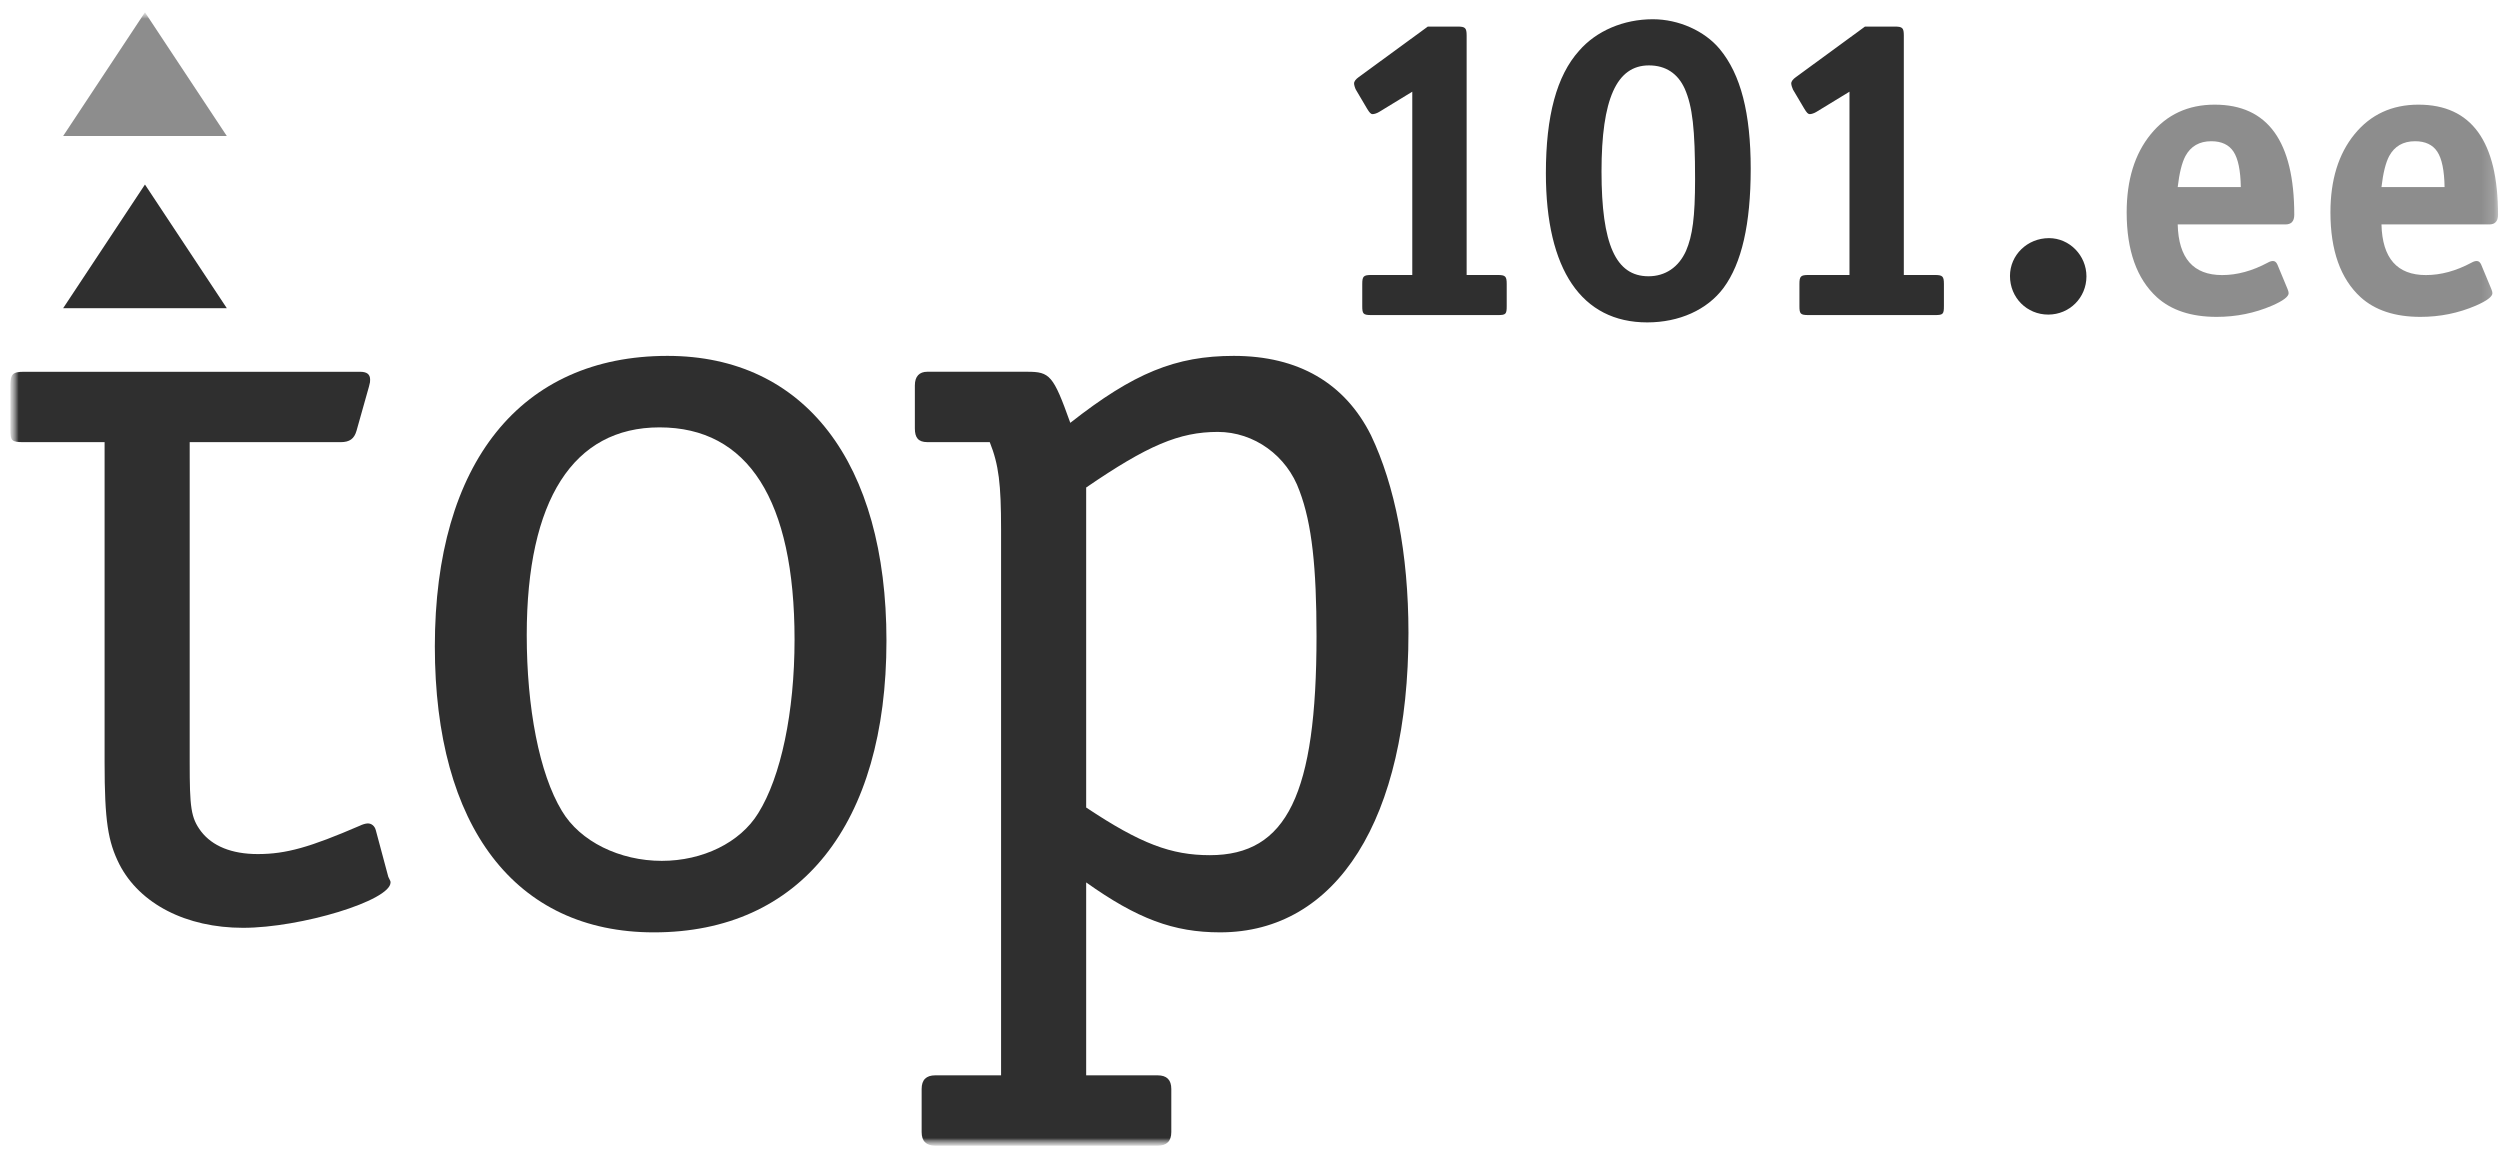 <?xml version="1.0" encoding="UTF-8"?> <svg xmlns="http://www.w3.org/2000/svg" width="201" height="93" viewBox="0 0 201 93" fill="none"><mask id="mask0_12747_60708" style="mask-type:luminance" maskUnits="userSpaceOnUse" x="0" y="0" width="201" height="93"><path d="M200.836 0.914H0.836V92.114H200.836V0.914Z" fill="white"></path></mask><g mask="url(#mask0_12747_60708)"><mask id="mask1_12747_60708" style="mask-type:luminance" maskUnits="userSpaceOnUse" x="0" y="0" width="201" height="93"><path d="M0.859 0.99H200.835V92.091H0.859V0.99Z" fill="white"></path></mask><g mask="url(#mask1_12747_60708)"><path d="M18.234 10.933H5.078L11.655 0.99L18.234 10.933Z" fill="#8D8D8D"></path><path d="M31.218 70.493C31.4 70.856 31.4 70.856 31.4 70.948C31.4 72.407 24.194 74.596 19.539 74.596C14.979 74.596 11.237 72.681 9.596 69.486C8.683 67.663 8.409 66.022 8.409 61.278V35.549H1.933C0.929 35.549 0.836 35.457 0.836 34.545V30.986C0.836 30.075 1.02 29.891 1.933 29.891H28.937C29.484 29.891 29.758 30.075 29.758 30.529C29.758 30.713 29.758 30.713 29.666 31.077L28.664 34.636C28.48 35.275 28.115 35.549 27.386 35.549H15.251V61.278C15.251 64.927 15.344 65.748 16.164 66.842C17.076 68.028 18.626 68.667 20.727 68.667C23.008 68.667 24.923 68.118 28.937 66.385C29.12 66.293 29.393 66.203 29.576 66.203C29.848 66.203 30.122 66.385 30.215 66.75L31.218 70.493Z" fill="#2F2F2F"></path><path d="M63.882 51.422C63.882 40.202 60.141 34.361 53.024 34.361C46.091 34.361 42.35 40.202 42.35 51.055C42.35 56.895 43.353 62.187 45.177 65.2C46.639 67.662 49.831 69.213 53.206 69.213C56.493 69.213 59.503 67.753 60.962 65.381C62.787 62.462 63.882 57.262 63.882 51.422ZM34.961 51.97C34.961 37.191 41.894 28.613 53.664 28.613C64.703 28.613 71.271 37.191 71.271 51.514C71.271 66.293 64.339 74.962 52.568 74.962C41.437 74.962 34.961 66.477 34.961 51.97Z" fill="#2F2F2F"></path><path d="M87.328 64.924C91.71 67.844 94.173 68.756 97.273 68.756C103.479 68.756 105.848 63.831 105.848 51.148C105.848 45.674 105.485 42.116 104.481 39.47C103.479 36.641 100.832 34.726 97.912 34.726C94.809 34.726 92.255 35.821 87.328 39.196V64.924ZM75.194 92.112C74.465 92.112 74.1 91.746 74.1 91.019V87.551C74.1 86.822 74.465 86.457 75.194 86.457H80.486V42.572C80.486 38.922 80.305 37.373 79.576 35.547H74.556C73.827 35.547 73.555 35.182 73.555 34.452V30.985C73.555 30.256 73.918 29.889 74.556 29.889H82.585C84.409 29.889 84.682 30.163 86.052 33.996C91.159 29.981 94.537 28.613 99.191 28.613C104.39 28.613 108.131 30.803 110.229 34.999C112.145 39.013 113.24 44.488 113.24 50.874C113.24 65.836 107.492 74.961 98.095 74.961C94.354 74.961 91.435 73.867 87.328 70.946V86.457H93.076C93.808 86.457 94.173 86.822 94.173 87.551V91.019C94.173 91.746 93.808 92.112 93.076 92.112H75.194Z" fill="#2F2F2F"></path></g><path d="M18.234 24.777H5.078L11.655 14.836L18.234 24.777Z" fill="#2F2F2F"></path><path d="M109.525 22.836C109.525 22.213 109.63 22.109 110.254 22.109H113.547V7.372L110.878 9.002C110.705 9.106 110.496 9.176 110.358 9.176C110.218 9.176 110.114 9.071 109.905 8.724L109.006 7.199C108.934 7.061 108.867 6.817 108.867 6.713C108.867 6.54 109.006 6.367 109.247 6.194L114.796 2.137H117.186C117.811 2.137 117.918 2.242 117.918 2.866V22.109H120.411C121.036 22.109 121.14 22.213 121.14 22.836V24.604C121.14 25.264 121.072 25.332 120.411 25.332H110.254C109.593 25.332 109.525 25.229 109.525 24.604V22.836Z" fill="#2F2F2F"></path><path d="M135.558 20.166C136.077 18.954 136.284 17.461 136.284 14.409C136.284 10.389 136.077 8.55 135.451 7.129C134.9 5.915 133.929 5.258 132.573 5.258C129.976 5.258 128.762 7.961 128.762 13.785C128.762 19.646 129.905 22.212 132.54 22.212C133.893 22.212 134.969 21.483 135.558 20.166ZM124.289 13.926C124.289 9.313 125.156 6.088 126.961 4.079C128.345 2.484 130.529 1.547 132.886 1.547C134.969 1.547 137.049 2.484 138.262 3.939C139.963 5.985 140.757 9.105 140.757 13.578C140.757 18.017 140.031 21.172 138.573 23.147C137.257 24.915 135.002 25.921 132.438 25.921C127.167 25.921 124.289 21.691 124.289 13.926Z" fill="#2F2F2F"></path><path d="M144.674 22.836C144.674 22.213 144.776 22.109 145.403 22.109H148.698V7.372L146.027 9.002C145.854 9.106 145.644 9.176 145.507 9.176C145.369 9.176 145.263 9.071 145.056 8.724L144.154 7.199C144.087 7.061 144.016 6.817 144.016 6.713C144.016 6.54 144.154 6.367 144.398 6.194L149.944 2.137H152.335C152.962 2.137 153.067 2.242 153.067 2.866V22.109H155.56C156.184 22.109 156.291 22.213 156.291 22.836V24.604C156.291 25.264 156.221 25.332 155.56 25.332H145.403C144.745 25.332 144.674 25.229 144.674 24.604V22.836Z" fill="#2F2F2F"></path><path d="M161.602 22.187C161.602 20.506 162.994 19.146 164.74 19.146C166.389 19.146 167.75 20.538 167.75 22.219C167.75 23.935 166.389 25.293 164.677 25.293C162.963 25.293 161.602 23.935 161.602 22.187Z" fill="#2F2F2F"></path><path d="M180.161 15.039C180.14 13.703 179.944 12.756 179.576 12.195C179.208 11.636 178.612 11.355 177.788 11.355C176.833 11.355 176.139 11.754 175.706 12.55C175.423 13.089 175.218 13.919 175.088 15.039H180.161ZM184.459 17.268C184.459 17.786 184.223 18.044 183.75 18.044H175.088C175.152 20.759 176.343 22.116 178.661 22.116C179.863 22.116 181.088 21.782 182.333 21.114C182.482 21.028 182.622 20.985 182.75 20.985C182.901 20.985 183.019 21.081 183.105 21.276L183.91 23.215C183.974 23.366 184.007 23.484 184.007 23.57C184.007 23.85 183.565 24.184 182.681 24.571C181.28 25.175 179.795 25.477 178.222 25.477C176.175 25.477 174.571 24.948 173.407 23.893C171.791 22.407 170.984 20.134 170.984 17.075C170.984 14.469 171.63 12.373 172.923 10.789C174.215 9.206 175.928 8.414 178.06 8.414C182.327 8.414 184.459 11.366 184.459 17.268Z" fill="#8D8D8D"></path><path d="M196.544 15.039C196.522 13.703 196.327 12.756 195.959 12.195C195.59 11.636 194.994 11.355 194.17 11.355C193.216 11.355 192.522 11.754 192.089 12.55C191.806 13.089 191.601 13.919 191.471 15.039H196.544ZM200.842 17.268C200.842 17.786 200.606 18.044 200.133 18.044H191.471C191.535 20.759 192.726 22.116 195.044 22.116C196.246 22.116 197.47 21.782 198.716 21.114C198.865 21.028 199.004 20.985 199.133 20.985C199.284 20.985 199.401 21.081 199.488 21.276L200.293 23.215C200.357 23.366 200.39 23.484 200.39 23.57C200.39 23.85 199.948 24.184 199.064 24.571C197.663 25.175 196.178 25.477 194.605 25.477C192.558 25.477 190.954 24.948 189.79 23.893C188.174 22.407 187.367 20.134 187.367 17.075C187.367 14.469 188.013 12.373 189.306 10.789C190.598 9.206 192.31 8.414 194.443 8.414C198.709 8.414 200.842 11.366 200.842 17.268Z" fill="#8D8D8D"></path></g></svg> 